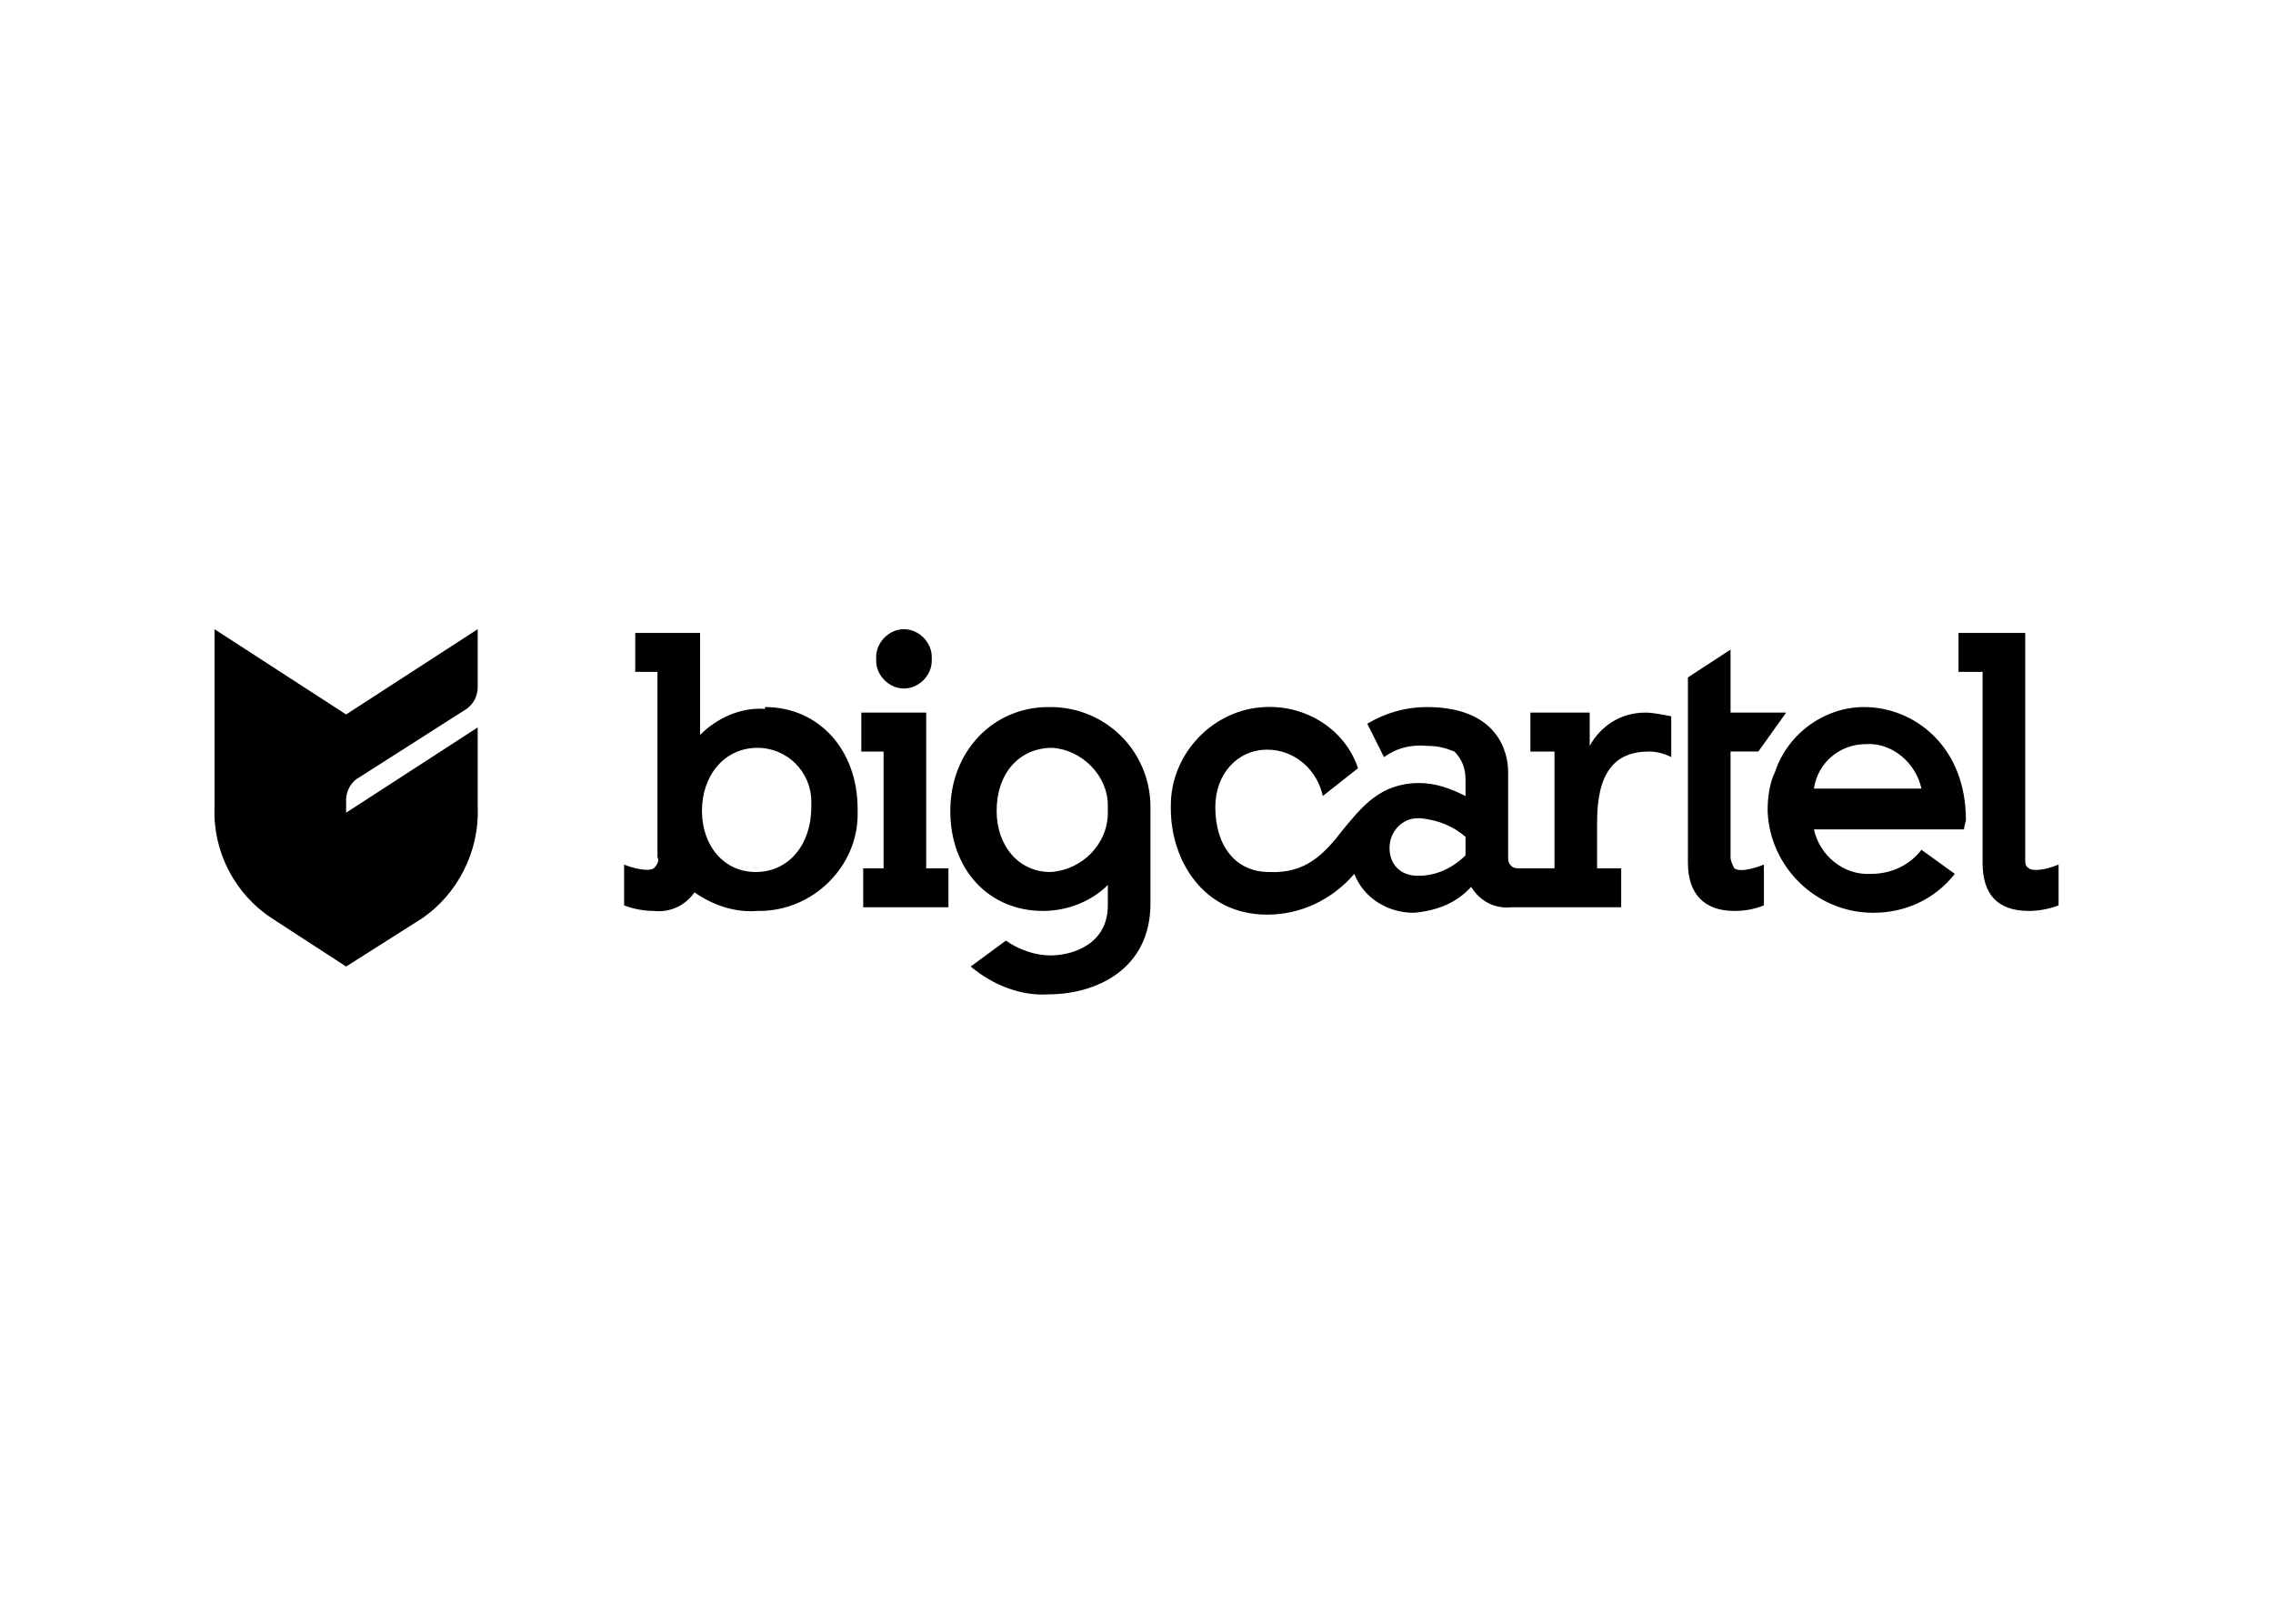 <svg clip-rule="evenodd" fill-rule="evenodd" stroke-linejoin="round" stroke-miterlimit="2" viewBox="0 0 560 400" xmlns="http://www.w3.org/2000/svg"><path d="m.357.418v-.002c0-.008.007-.015.015-.015s.015.007.015.015v.002c0 .008-.007.015-.015.015s-.015-.007-.015-.015zm.622.112c-.002-.001-.002-.003-.002-.005v-.122h-.036v.021h.013v.103c0 .017.008.026.025.026.005 0 .011-.001.016-.003v-.022c-.01.004-.015.003-.016.002zm-.595 0h.012v.021h-.046v-.021h.011v-.063h-.012v-.021h.035zm-.087-.086c-.013-.001-.026.005-.035.014v-.055h-.035v.021h.012v.1c.001.002 0 .004-.002.006-.003.002-.011 0-.016-.002v.022c.005.002.011.003.016.003.009.001.017-.003.022-.01.01.007.022.011.034.01h.001c.029 0 .053-.024.053-.052v-.003c0-.032-.021-.055-.05-.055zm-.005.088c-.017 0-.029-.014-.029-.033s.012-.034.03-.034c.016 0 .029.013.029.029v.003c0 .02-.012.035-.03.035zm.544-.004v.022c-.005.002-.01.003-.016.003-.016 0-.025-.009-.025-.026v-.1l.023-.015v.034h.03l-.015.021h-.015v.057c0 .002.001.004.002.006.004.003.016-.002.016-.002zm-.386-.085c-.03 0-.053.024-.053.056s.021.054.05.054c.013 0 .026-.005.035-.014v.011c0 .021-.019.027-.031.027-.008 0-.017-.003-.024-.008l-.019.014c.012.01.027.016.042.015.025 0 .055-.013.055-.049v-.052c0-.03-.024-.054-.054-.054zm.001.089c-.017 0-.029-.014-.029-.033 0-.02.012-.034.03-.034.016.001.03.015.03.031v.004c0 .017-.014.031-.031.032zm.494-.028c0-.04-.028-.061-.055-.061-.021 0-.041.014-.048.035-.003.006-.004.014-.004.021.001.03.026.055.057.055.017 0 .033-.007.044-.021l-.018-.013c-.006.008-.016.013-.027.013-.015.001-.028-.01-.031-.024h.081c0-.002.001-.004.001-.005zm-.082-.017c.002-.014.014-.024.028-.024.014-.001.027.01.03.024zm-.121-.023v-.018h-.032v.021h.013v.063h-.019c-.001 0-.003 0-.004-.001-.002-.002-.002-.003-.002-.005v-.046c0-.01-.005-.035-.044-.035-.011 0-.022.003-.032.009l.009.018c.007-.005.015-.007.024-.006.005 0 .009.001.014.003.004.004.006.009.006.015v.009c-.008-.004-.016-.007-.025-.007-.021 0-.031.013-.041.025-.01.013-.02.024-.04.023-.018 0-.029-.014-.029-.035 0-.018.012-.031.028-.031.015 0 .027.011.03.025l.019-.015c-.007-.021-.028-.034-.05-.033-.028.001-.051.025-.051.053v.002c0 .027.017.057.052.057.018 0 .035-.008.047-.022.005.013.018.021.032.021.012-.001.023-.005.031-.014.005.008.013.012.022.011h.059v-.021h-.013v-.025c0-.026.009-.038.028-.038.004 0 .008.001.012.003v-.022c-.005-.001-.01-.002-.014-.002-.013 0-.024.007-.03.018zm-.067.059c-.007.007-.016.011-.025.011h-.001c-.009 0-.015-.006-.015-.015s.007-.016.015-.016h.002c.009.001.017.004.024.01zm-.604-.023v-.007c0-.005.003-.01.007-.012l.058-.037c.004-.003.006-.007.006-.012v-.031l-.071.046-.071-.046v.096c-.001.024.011.047.031.06l.04.026.041-.026c.019-.013.031-.036.03-.06v-.043z" fill-rule="nonzero" transform="matrix(456.602 0 0 456.602 52.854 -28.097)"/></svg>